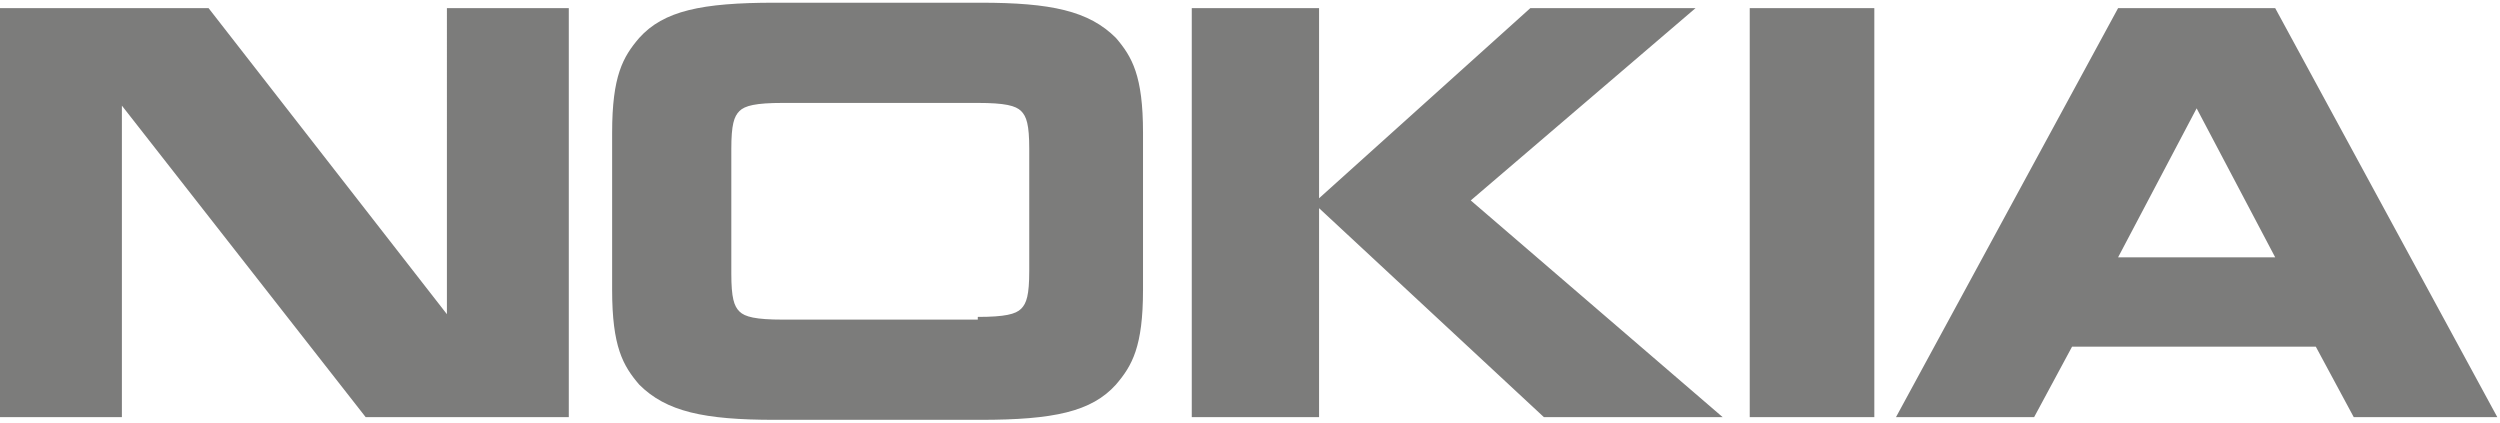 <?xml version="1.0" encoding="utf-8"?>
<!-- Generator: Adobe Illustrator 25.0.0, SVG Export Plug-In . SVG Version: 6.00 Build 0)  -->
<svg version="1.1" id="Layer_1" xmlns="http://www.w3.org/2000/svg" xmlns:xlink="http://www.w3.org/1999/xlink" x="0px" y="0px"
	 viewBox="0 0 92.3 15.6" style="enable-background:new 0 0 92.3 15.6;" xml:space="preserve">
<style type="text/css">
	.st0{fill:#7C7C7B;}
</style>
<path class="st0" d="M4.4,15.4H0V0.3h7.7l8.8,11.3V0.3H21v15.1h-7.5l-9-11.5V15.4 M42.2,10.7c0,2.1-0.4,2.8-1,3.5
	c-0.9,1-2.3,1.3-5,1.3h-7.6c-2.6,0-4-0.3-5-1.3c-0.6-0.7-1-1.4-1-3.5V4.9c0-2.1,0.4-2.8,1-3.5c0.9-1,2.3-1.3,5-1.3h7.6
	c2.6,0,4,0.3,5,1.3c0.6,0.7,1,1.4,1,3.5V10.7 M36.1,11.7c1,0,1.4-0.1,1.6-0.3c0.2-0.2,0.3-0.5,0.3-1.4V5.5c0-0.9-0.1-1.2-0.3-1.4
	c-0.2-0.2-0.6-0.3-1.6-0.3h-7.2c-1,0-1.4,0.1-1.6,0.3c-0.2,0.2-0.3,0.5-0.3,1.4v4.6c0,0.9,0.1,1.2,0.3,1.4c0.2,0.2,0.6,0.3,1.6,0.3
	H36.1L36.1,11.7 M48.7,0.3v15.1H44V0.3H48.7 M56.5,0.3h6.1l-8.3,7.1l9.3,8h-6.6l-8.5-7.9L56.5,0.3 M64.6,0.3h4.6v15.1h-4.6
	 M86.9,15.4l-1.4-2.6h-9l-1.4,2.6h-5.1l8.2-15.1h5.8l8.2,15.1H86.9 M78.2,9.5H84L81.1,4L78.2,9.5"/>
</svg>
